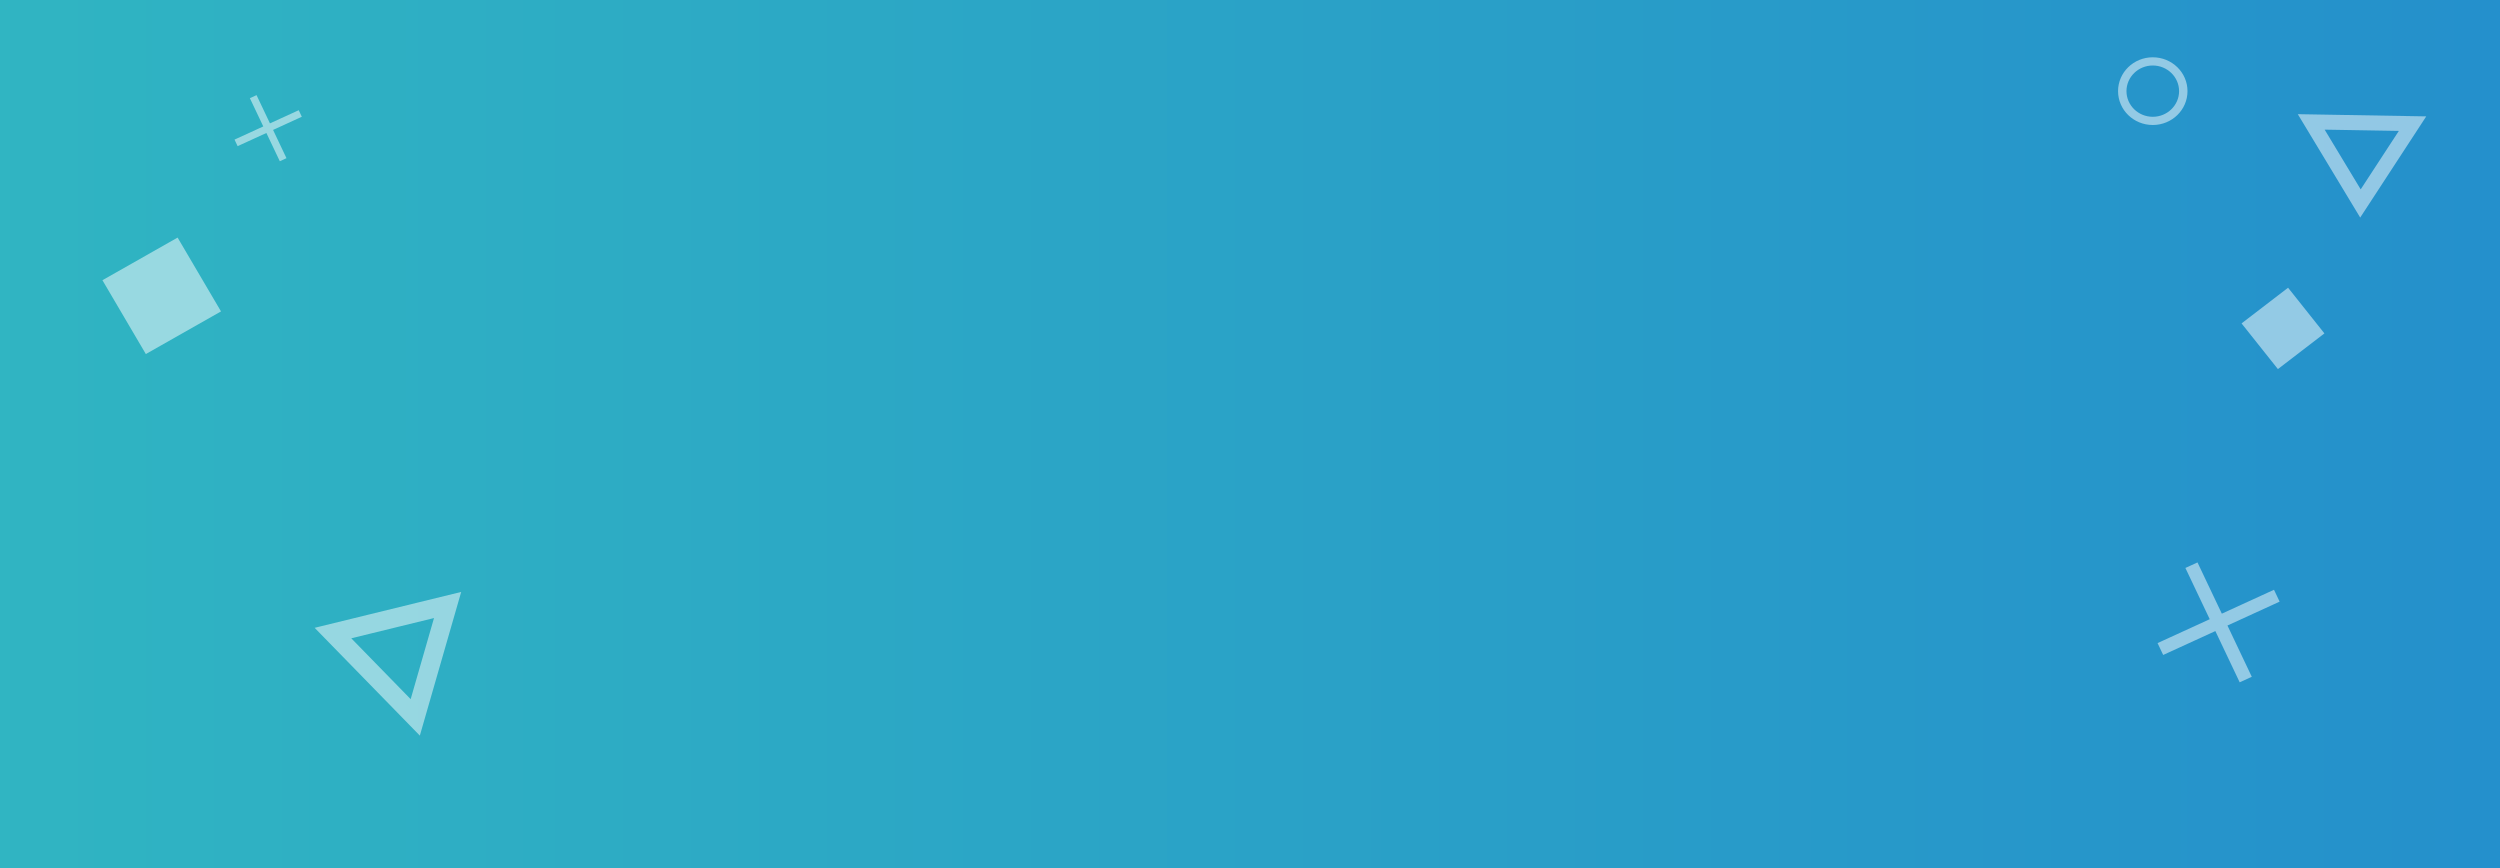 <?xml version="1.0" encoding="UTF-8"?> <svg xmlns="http://www.w3.org/2000/svg" xmlns:xlink="http://www.w3.org/1999/xlink" width="1440px" height="500px" viewBox="0 0 1440 500" version="1.1"><rect x="0" y="0" width="1440" height="500" fill="#333333" stroke="none"/><title>Group</title><defs><linearGradient x1="-8.638%" y1="46.342%" x2="102.037%" y2="46.342%" id="linearGradient-1"><stop stop-color="#31B8C1" offset="0%"></stop><stop stop-color="#248FCC" offset="100%"></stop></linearGradient></defs><g id="Styleguide-v2" stroke="none" stroke-width="1" fill="none" fill-rule="evenodd"><g id="Artboard" transform="translate(-184, -406)"><g id="Group" transform="translate(184, 406)"><rect id="Full-Width-Banner-Background" fill="url(#linearGradient-1)" x="0" y="0" width="1440" height="500"></rect><polygon id="Box-Shape" fill="#FFFFFF" fill-rule="nonzero" opacity="0.505" transform="translate(93.151, 170.386) rotate(-30) translate(-93.151, -170.386) " points="68.069 145.527 117.846 145.914 118.232 195.244 68.456 194.857"></polygon><polygon id="Square-Shape" fill="#FFFFFF" fill-rule="nonzero" opacity="0.505" transform="translate(1315, 189.161) rotate(52) translate(-1315, -189.161) " points="1298.336 172.423 1331.959 172.129 1331.664 205.898 1298.041 206.193"></polygon><polygon id="Plus-Shape" fill="#FFFFFF" fill-rule="nonzero" opacity="0.505" transform="translate(154.469, 73.831) rotate(-25) translate(-154.469, -73.831) " points="174.804 73.97 174.804 73.97 174.789 71.885 172.68 71.871 156.568 71.76 156.458 55.837 156.443 53.744 152.216 53.715 152.23 55.808 152.341 71.731 136.229 71.621 134.12 71.606 134.148 75.776 136.258 75.79 152.37 75.901 152.48 91.832 152.495 93.917 156.722 93.946 156.708 91.861 156.597 75.93 172.709 76.041 174.818 76.055"></polygon><polygon id="Plus-Shape" fill="#FFFFFF" fill-rule="nonzero" opacity="0.501" transform="translate(1277.908, 358.484) rotate(-25) translate(-1277.908, -358.484) " points="1314.79 358.737 1314.79 358.737 1314.764 354.955 1310.938 354.929 1281.716 354.729 1281.515 325.848 1281.489 322.053 1273.822 322 1273.848 325.796 1274.048 354.676 1244.826 354.475 1241 354.449 1241.053 362.012 1244.879 362.038 1274.101 362.239 1274.302 391.133 1274.328 394.915 1281.995 394.967 1281.969 391.186 1281.768 362.291 1310.99 362.492 1314.816 362.518"></polygon><path d="M1240,37.727 C1248.353,37.727 1255.152,44.355 1255.152,52.5 C1255.152,60.645 1248.353,67.273 1240,67.273 C1231.647,67.273 1224.848,60.645 1224.848,52.5 C1224.848,44.355 1231.647,37.727 1240,37.727 L1240,37.727 Z M1240,33 C1228.95,33 1220,41.727 1220,52.5 C1220,63.273 1228.95,72 1240,72 C1251.05,72 1260,63.273 1260,52.5 C1260,41.734 1251.05,33 1240,33 L1240,33 Z" id="Circle-Shape" fill="#FFFFFF" fill-rule="nonzero" opacity="0.503"></path><path d="M1360.027,74.505 L1330.826,120.999 L1389.199,120.981 L1360.027,74.505 Z" id="Triangle-Shape" stroke="#FFFFFF" stroke-width="8.64" opacity="0.499" transform="translate(1360.009, 95.852) rotate(181) translate(-1360.009, -95.852) "></path><path d="M232.159,360.828 L198.416,419.136 L266.4,419.421 L232.159,360.828 Z" id="Triangle-Shape" stroke="#FFFFFF" stroke-width="10.886" opacity="0.499" transform="translate(232.455, 387.452) rotate(166) translate(-232.455, -387.452) "></path></g></g></g></svg> 